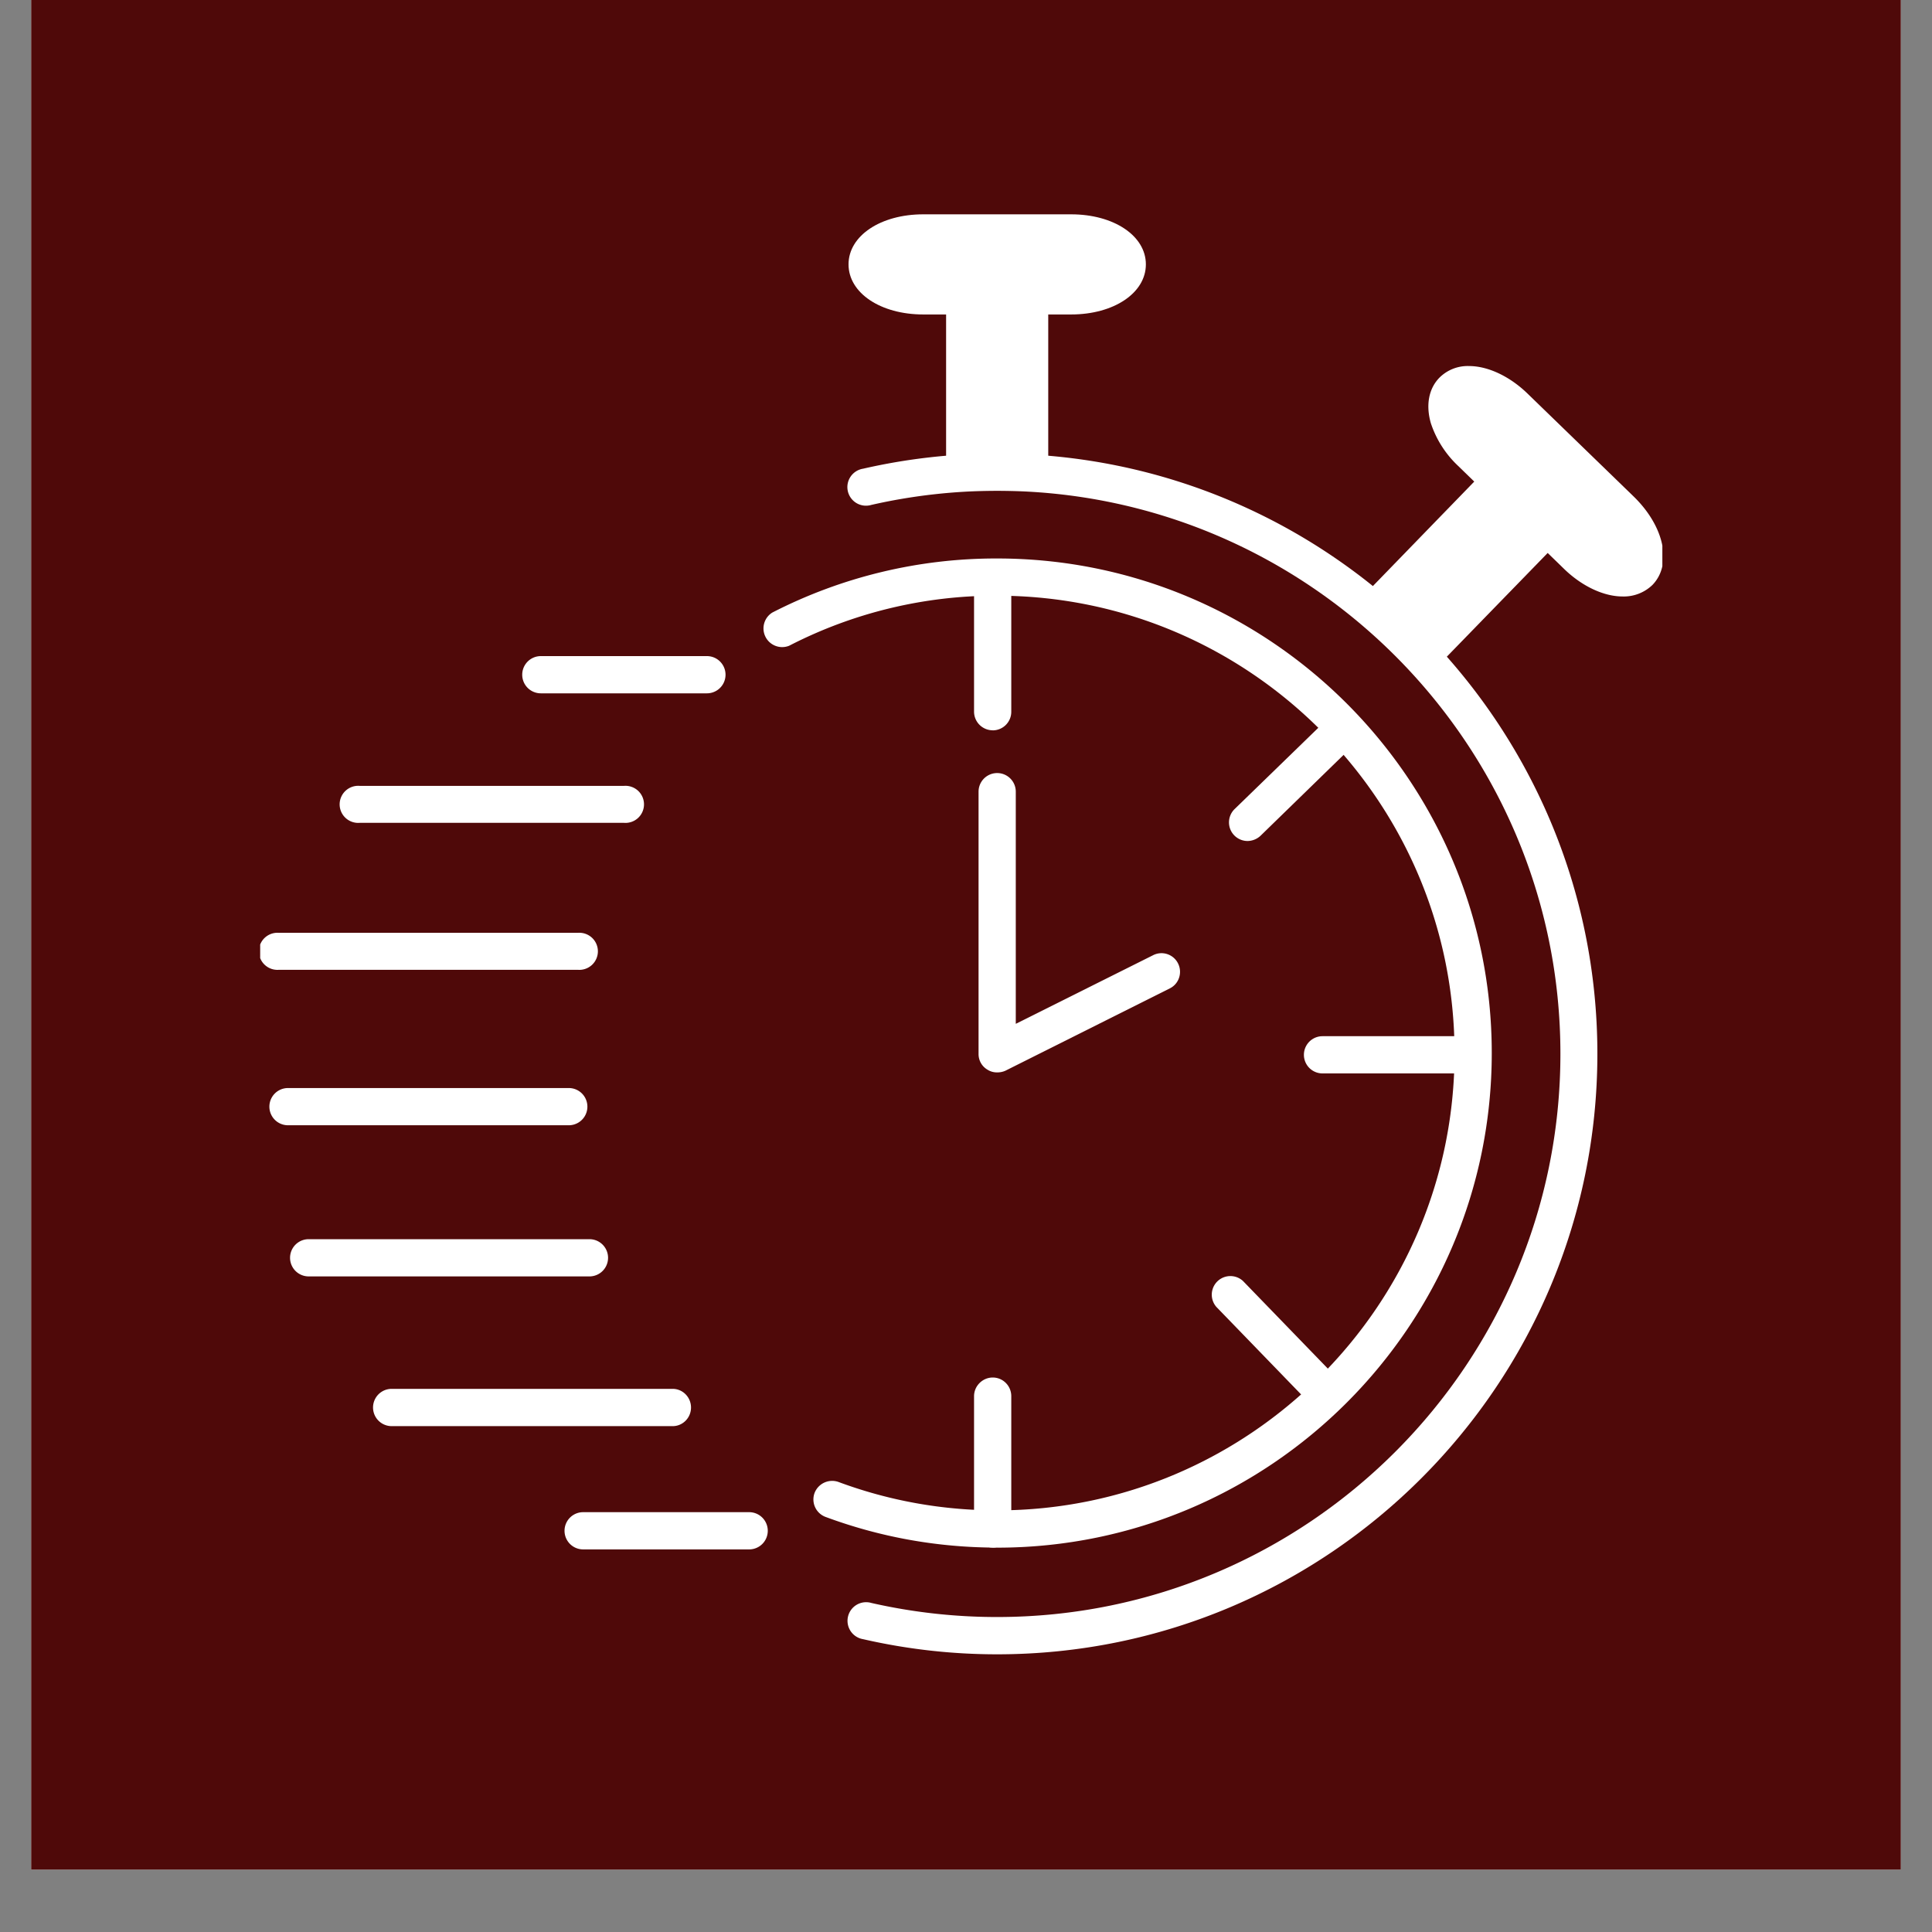 <svg viewBox="0 0 30 30" version="1.0" height="40" width="40" xmlns="http://www.w3.org/2000/svg"><rect x="0" y="0" width="30" height="30" fill="#808080" stroke="none"/><defs><clipPath id="a"><path d="M.484 0h29.032v29.031H.484Zm0 0"></path></clipPath><clipPath id="b"><path d="M13 3.332h5V5h-5Zm0 0"></path></clipPath><clipPath id="c"><path d="M22 5h3.813v4H22Zm0 0"></path></clipPath><clipPath id="d"><path d="M22 5h3.813v5H22Zm0 0"></path></clipPath><clipPath id="e"><path d="M13 7h12v18.832H13Zm0 0"></path></clipPath><clipPath id="f"><path d="M4.04 16H10v2H4.04Zm0 0"></path></clipPath><clipPath id="g"><path d="M4.04 19H10v1H4.04Zm0 0"></path></clipPath><clipPath id="h"><path d="M4.04 14H10v2H4.04Zm0 0"></path></clipPath></defs><g clip-path="url(#a)"><path d="M.484 0h29.032v29.031H.484Zm0 0" fill="#fff"></path><path d="M.484 0h29.032v29.031H.484Zm0 0" fill="#4f0909"></path></g><path d="M15.484 24.031c-.918 0-1.812-.16-2.664-.476a.29.29 0 0 1-.172-.371.293.293 0 0 1 .372-.172c.789.293 1.617.441 2.464.441 3.914 0 7.102-3.187 7.102-7.101S19.398 9.25 15.484 9.25a7 7 0 0 0-3.23.777.29.29 0 0 1-.262-.515 7.6 7.6 0 0 1 3.492-.84c4.235 0 7.68 3.445 7.68 7.68s-3.445 7.68-7.68 7.68m0 0" fill="#fff"></path><path d="M15.414 11.34a.29.29 0 0 1-.289-.29V8.989c0-.16.133-.289.29-.289.16 0 .288.13.288.29v2.062c0 .16-.129.289-.289.289M15.414 24.031a.294.294 0 0 1-.289-.289V21.68c0-.16.133-.29.29-.29.16 0 .288.13.288.29v2.062a.29.29 0 0 1-.289.29M20.527 21.86a.3.3 0 0 1-.207-.087l-1.433-1.48a.289.289 0 0 1 .414-.402l1.433 1.48a.287.287 0 0 1-.207.488M19.371 13.059a.289.289 0 0 1-.2-.496l1.481-1.438a.29.29 0 0 1 .407.008c.109.113.109.297-.008.406l-1.477 1.438a.3.3 0 0 1-.203.082M22.766 16.668h-2.23a.288.288 0 1 1 0-.578h2.23a.288.288 0 1 1 0 .578M14.98 4.598h1.012v2.734H14.98Zm0 0" fill="#fff"></path><path d="M15.992 7.621H14.98a.29.29 0 0 1-.289-.289V4.598c0-.16.13-.29.29-.29h1.011c.156 0 .285.13.285.29v2.734c0 .16-.129.29-.285.29m-.726-.578h.437v-2.16h-.437Zm0 0" fill="#fff"></path><g clip-path="url(#b)" fill="#fff"><path d="M17.504 4.105c0 .27-.39.493-.871.493h-2.297c-.48 0-.871-.223-.871-.493s.39-.488.87-.488h2.298c.48 0 .87.219.87.488m0 0"></path><path d="M16.633 4.883h-2.297c-.66 0-1.16-.332-1.16-.778 0-.445.5-.777 1.16-.777h2.297c.66 0 1.16.332 1.16.777 0 .446-.5.778-1.16.778m-2.297-.98c-.375 0-.57.156-.582.202.012.047.207.204.582.204h2.3c.372 0 .571-.157.579-.204-.008-.046-.207-.203-.578-.203Zm0 0"></path></g><path d="m23.3 7.473.723.707-1.906 1.96-.722-.706Zm0 0" fill="#fff"></path><path d="M22.121 10.43a.3.3 0 0 1-.203-.082l-.727-.707a.287.287 0 0 1-.004-.406l1.907-1.965a.285.285 0 0 1 .406-.004l.727.703a.3.3 0 0 1 .09.203.3.3 0 0 1-.083.207l-1.906 1.96a.3.3 0 0 1-.207.09m-.32-1 .312.3 1.504-1.546-.312-.305Zm0 0" fill="#fff"></path><g clip-path="url(#c)"><path d="M25.453 8.879c-.187.195-.621.082-.965-.254L22.84 7.023c-.348-.335-.473-.761-.281-.957.187-.195.617-.082.96.254l1.653 1.602c.344.336.469.762.281.957m0 0" fill="#fff"></path></g><g clip-path="url(#d)"><path d="M25.195 9.262c-.293 0-.633-.16-.91-.43L22.637 7.23a1.6 1.6 0 0 1-.418-.656c-.082-.281-.035-.539.133-.71a.62.62 0 0 1 .46-.18c.293 0 .633.16.91.43l1.65 1.6c.472.462.597 1.048.288 1.368a.64.64 0 0 1-.465.18m-2.383-3q-.045.001-.05.008c-.024.039.011.289.277.546l1.648 1.602c.192.184.395.27.508.27.032 0 .047-.008.051-.012.024-.035-.008-.29-.277-.547L23.32 6.527c-.191-.183-.39-.265-.508-.265m0 0" fill="#fff"></path></g><g clip-path="url(#e)"><path d="M15.484 25.688a9.3 9.3 0 0 1-2.082-.235.289.289 0 1 1 .13-.562 8.8 8.8 0 0 0 1.952.218c4.82 0 8.746-3.922 8.746-8.746 0-4.82-3.925-8.742-8.746-8.742-.66 0-1.316.074-1.953.219a.289.289 0 1 1-.129-.562 9.3 9.3 0 0 1 2.082-.235c5.141 0 9.32 4.184 9.32 9.32 0 5.14-4.179 9.325-9.32 9.325m0 0" fill="#fff"></path></g><path d="M15.484 16.652a.27.27 0 0 1-.152-.043.28.28 0 0 1-.137-.246v-4.07a.288.288 0 1 1 .578 0v3.605l2.133-1.066a.287.287 0 0 1 .387.129c.07.14.016.316-.129.387l-2.55 1.277a.3.3 0 0 1-.13.027M10.977 10.766H8.398a.288.288 0 1 1 0-.578h2.579a.288.288 0 1 1 0 .578M11.633 24.059H9.055a.288.288 0 1 1 0-.578h2.578a.288.288 0 1 1 0 .578m0 0" fill="#fff"></path><g clip-path="url(#f)"><path d="M8.832 17.473h-4.36a.288.288 0 1 1 0-.578h4.36a.288.288 0 1 1 0 .578m0 0" fill="#fff"></path></g><g clip-path="url(#g)"><path d="M9.152 19.82H4.793a.288.288 0 1 1 0-.578h4.36a.288.288 0 1 1 0 .578m0 0" fill="#fff"></path></g><path d="M10.445 22.145H6.082a.288.288 0 1 1 0-.579h4.363c.157 0 .285.13.285.29s-.128.289-.285.289M9.688 12.777H5.586a.288.288 0 1 1 0-.574h4.102a.288.288 0 1 1 0 .574m0 0" fill="#fff"></path><g clip-path="url(#h)"><path d="M8.973 15.059H4.332a.288.288 0 1 1 0-.574h4.64a.288.288 0 1 1 0 .574m0 0" fill="#fff"></path></g></svg>